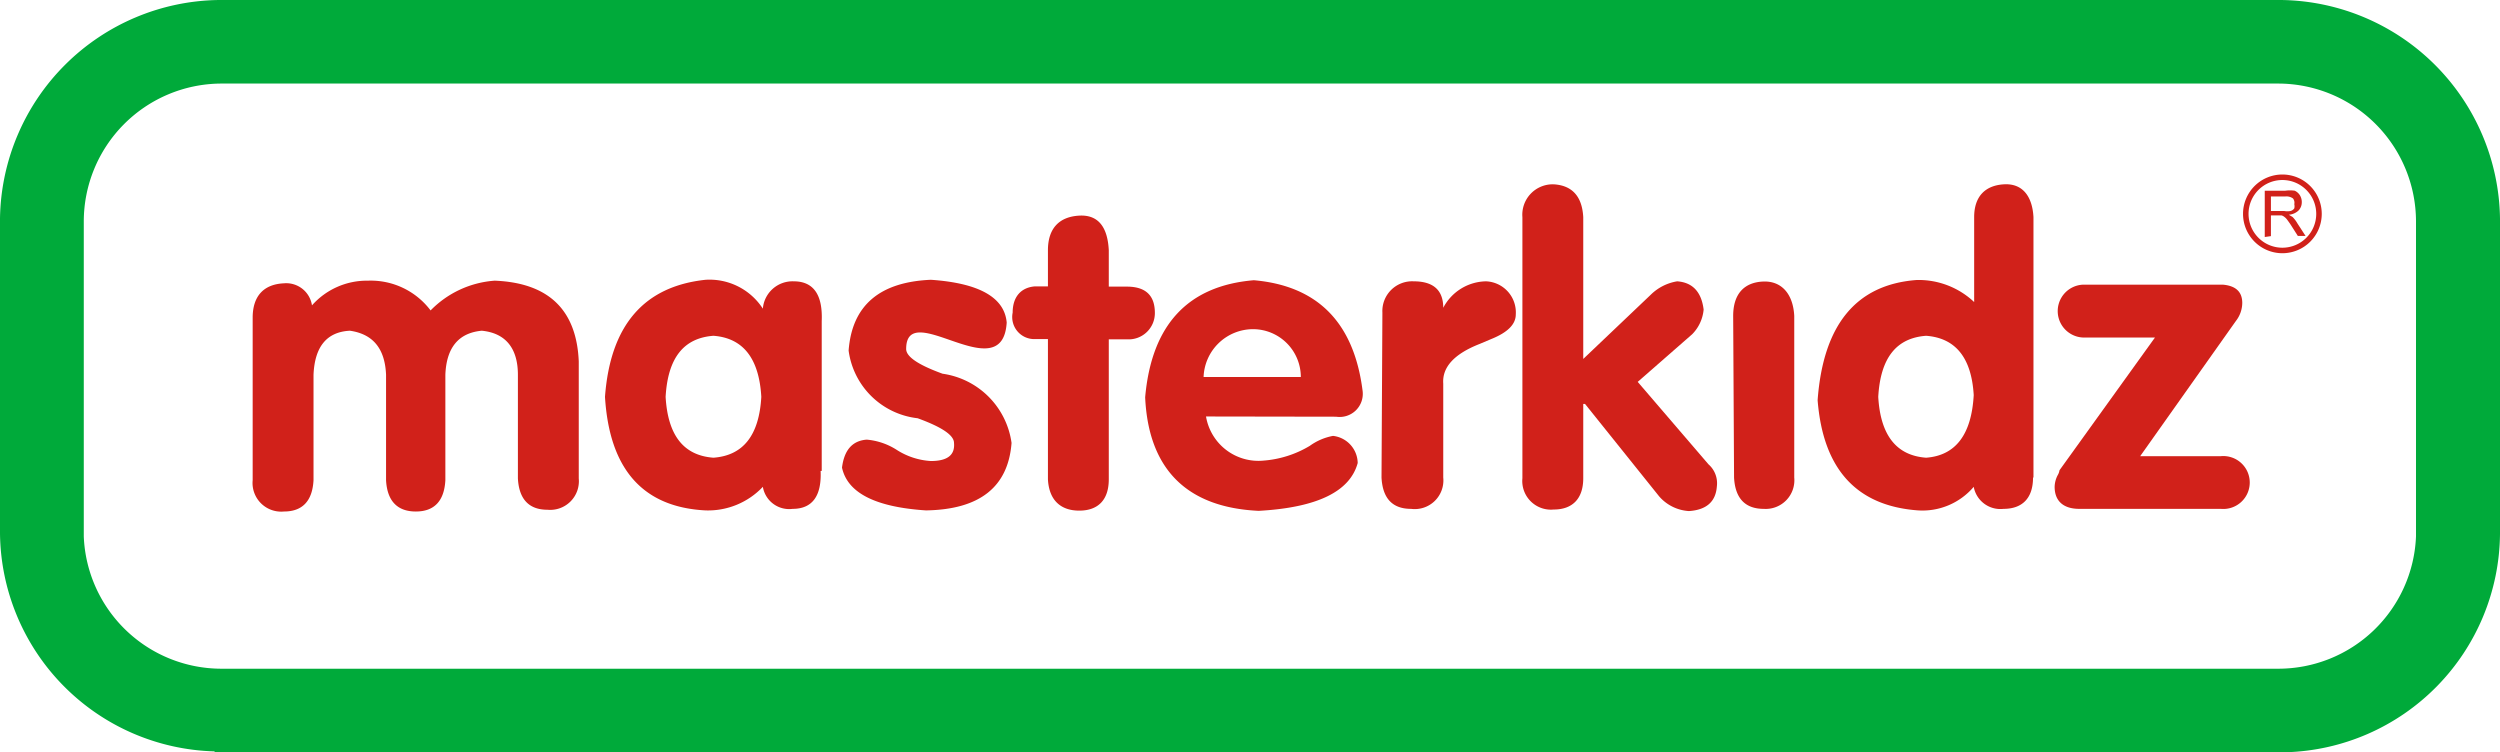 <?xml version="1.0" encoding="UTF-8"?> <svg xmlns="http://www.w3.org/2000/svg" viewBox="0 0 113.39 34.12"><defs><style>.cls-1{fill:#00aa3a;}.cls-1,.cls-2,.cls-3{fill-rule:evenodd;}.cls-2{fill:#d1211a;}.cls-3{fill:none;stroke:#d1211a;stroke-miterlimit:22.93;stroke-width:0.25px;}</style></defs><g id="图层_2" data-name="图层 2"><g id="_" data-name="ͼ"><path class="cls-1" d="M10,3.79h93.35a6.26,6.26,0,0,1,6.23,6.26V24.33h0a6.25,6.25,0,0,1-6.25,6H10.05a6.25,6.25,0,0,1-6.25-6h0V10.05A6.26,6.26,0,0,1,10,3.79ZM9.74,34.12h93.92a10,10,0,0,0,9.73-9.9h0v-.13h0v-14h0V9.91h0A10.06,10.06,0,0,0,103.45,0H9.94A10.06,10.06,0,0,0,0,9.91H0v.14H0v14H0v.13H0a10,10,0,0,0,9.73,9.9Z"></path><path class="cls-2" d="M11.46,14.41c0-1,.52-1.52,1.42-1.56a1.18,1.18,0,0,1,1.27,1,3.33,3.33,0,0,1,2.54-1.12,3.4,3.4,0,0,1,2.84,1.35,4.51,4.51,0,0,1,2.91-1.35q3.66.15,3.81,3.66v5.31a1.3,1.3,0,0,1-1.42,1.42c-.84,0-1.29-.48-1.34-1.42V17c0-1.25-.6-1.9-1.64-2q-1.58.15-1.65,2v4.78c-.05.94-.5,1.42-1.34,1.42s-1.3-.48-1.35-1.42V17c-.05-1.2-.6-1.85-1.64-2q-1.57.08-1.65,2v4.78c-.05.94-.5,1.42-1.34,1.42a1.3,1.3,0,0,1-1.42-1.42Z"></path><path class="cls-2" d="M47.53,15.38h-.6a1,1,0,0,1-1-1.2c0-.74.4-1.14,1-1.19h.6V11.35c0-1,.52-1.52,1.42-1.57s1.29.57,1.34,1.57V13h.82c.85,0,1.27.4,1.27,1.19a1.19,1.19,0,0,1-1.27,1.2h-.82v6.35c0,.95-.5,1.42-1.34,1.42s-1.37-.47-1.42-1.42Z"></path><path class="cls-2" d="M69.05,9.85a1.38,1.38,0,0,1,1.42-1.49c.84.05,1.29.55,1.34,1.49v6.43l3.07-2.92a2.21,2.21,0,0,1,1.19-.6c.7.05,1.1.48,1.2,1.28a1.82,1.82,0,0,1-.52,1.12l-2.47,2.16,3.21,3.74a1.14,1.14,0,0,1,.38,1c-.05.7-.48,1.07-1.27,1.12a1.94,1.94,0,0,1-1.35-.67l-3.36-4.19h-.08v3.37c0,.94-.5,1.42-1.34,1.42a1.3,1.3,0,0,1-1.42-1.42Z"></path><path class="cls-2" d="M92.21,21.66c0,.94-.49,1.42-1.34,1.42a1.23,1.23,0,0,1-1.35-1A3.05,3.05,0,0,1,87,23.15q-4.19-.3-4.56-5,.38-5.14,4.49-5.45a3.67,3.67,0,0,1,2.61,1V9.85c0-.94.5-1.44,1.35-1.49s1.29.55,1.34,1.49V21.66Zm-4.85-6.43c-1.35.1-2.07,1-2.17,2.77.1,1.74.82,2.66,2.17,2.76,1.34-.1,2.06-1.05,2.16-2.84C89.42,16.23,88.7,15.33,87.36,15.23Z"></path><path class="cls-2" d="M37.22,21.36c.05,1.14-.38,1.72-1.27,1.72a1.21,1.21,0,0,1-1.35-1A3.42,3.42,0,0,1,32,23.15q-4.26-.22-4.56-5.15.36-4.86,4.56-5.31A2.88,2.88,0,0,1,34.6,14,1.35,1.35,0,0,1,36,12.76c.89,0,1.32.6,1.27,1.8v6.8Zm-4.86-.6c1.34-.1,2.07-1,2.17-2.76-.1-1.75-.83-2.67-2.17-2.77-1.35.1-2.07,1-2.17,2.77C30.29,19.74,31,20.66,32.36,20.76Z"></path><path class="cls-2" d="M41.1,15.83c0,.35.55.72,1.65,1.12a3.68,3.68,0,0,1,3.13,3.14q-.23,3-3.88,3.06c-2.29-.15-3.56-.79-3.81-1.94.1-.8.47-1.22,1.12-1.27a3,3,0,0,1,1.34.45,3.21,3.21,0,0,0,1.57.52c.75,0,1.1-.27,1.05-.82,0-.35-.55-.72-1.65-1.12a3.56,3.56,0,0,1-3.13-3.07q.23-3.06,3.73-3.21c2.19.15,3.34.8,3.44,1.94C45.47,17.71,41.1,13.47,41.1,15.83Z"></path><path class="cls-2" d="M54.7,18.89a2.41,2.41,0,0,0,2.62,2,4.77,4.77,0,0,0,2.09-.67,2.61,2.61,0,0,1,1.05-.45A1.26,1.26,0,0,1,61.58,21q-.53,1.95-4.49,2.17c-3.24-.15-5-1.87-5.15-5.15.29-3.29,1.94-5.06,4.93-5.31q4.34.38,4.93,5a1.05,1.05,0,0,1-1.2,1.19ZM59,17.1a2.17,2.17,0,0,0-2.17-2.17,2.25,2.25,0,0,0-2.24,2.17Z"></path><path class="cls-2" d="M62.7,14.18a1.35,1.35,0,0,1,1.42-1.42c.89,0,1.34.4,1.34,1.2a2.23,2.23,0,0,1,1.94-1.2,1.41,1.41,0,0,1,1.35,1.5c0,.45-.37.82-1.12,1.12l-.52.22q-1.73.68-1.65,1.8v4.26A1.3,1.3,0,0,1,64,23.08c-.85,0-1.29-.48-1.34-1.42Z"></path><path class="cls-2" d="M78.61,14.33c0-1,.5-1.52,1.35-1.56s1.37.57,1.42,1.56v7.33A1.3,1.3,0,0,1,80,23.08c-.85,0-1.3-.48-1.35-1.42Z"></path><path class="cls-2" d="M97.74,15.31H94.53a1.2,1.2,0,0,1,0-2.4h6.28c.6.05.89.33.89.83a1.35,1.35,0,0,1-.29.82l-4.34,6.13h3.66a1.2,1.2,0,1,1,0,2.39H94.31c-.75,0-1.12-.38-1.12-1a1.2,1.2,0,0,1,.14-.53.59.59,0,0,0,.08-.22Z"></path><path class="cls-3" d="M103.52,11.36a1.66,1.66,0,1,0-1.66-1.66A1.66,1.66,0,0,0,103.52,11.36Z"></path><path class="cls-2" d="M103,9.57h.6a.78.78,0,0,0,.29,0,.3.3,0,0,0,.17-.12.41.41,0,0,0,0-.19A.31.31,0,0,0,104,9a.51.51,0,0,0-.34-.09H103v.69Zm-.28,1.18V8.65h.93a1.53,1.53,0,0,1,.43,0,.55.55,0,0,1,.23.2.59.59,0,0,1,.09.32.54.54,0,0,1-.15.38.72.72,0,0,1-.44.19l.17.1a1.38,1.38,0,0,1,.22.29l.37.57h-.35l-.28-.44c-.08-.13-.15-.22-.2-.29a.61.61,0,0,0-.14-.14.34.34,0,0,0-.12-.06H103v.94Z"></path></g></g></svg> 